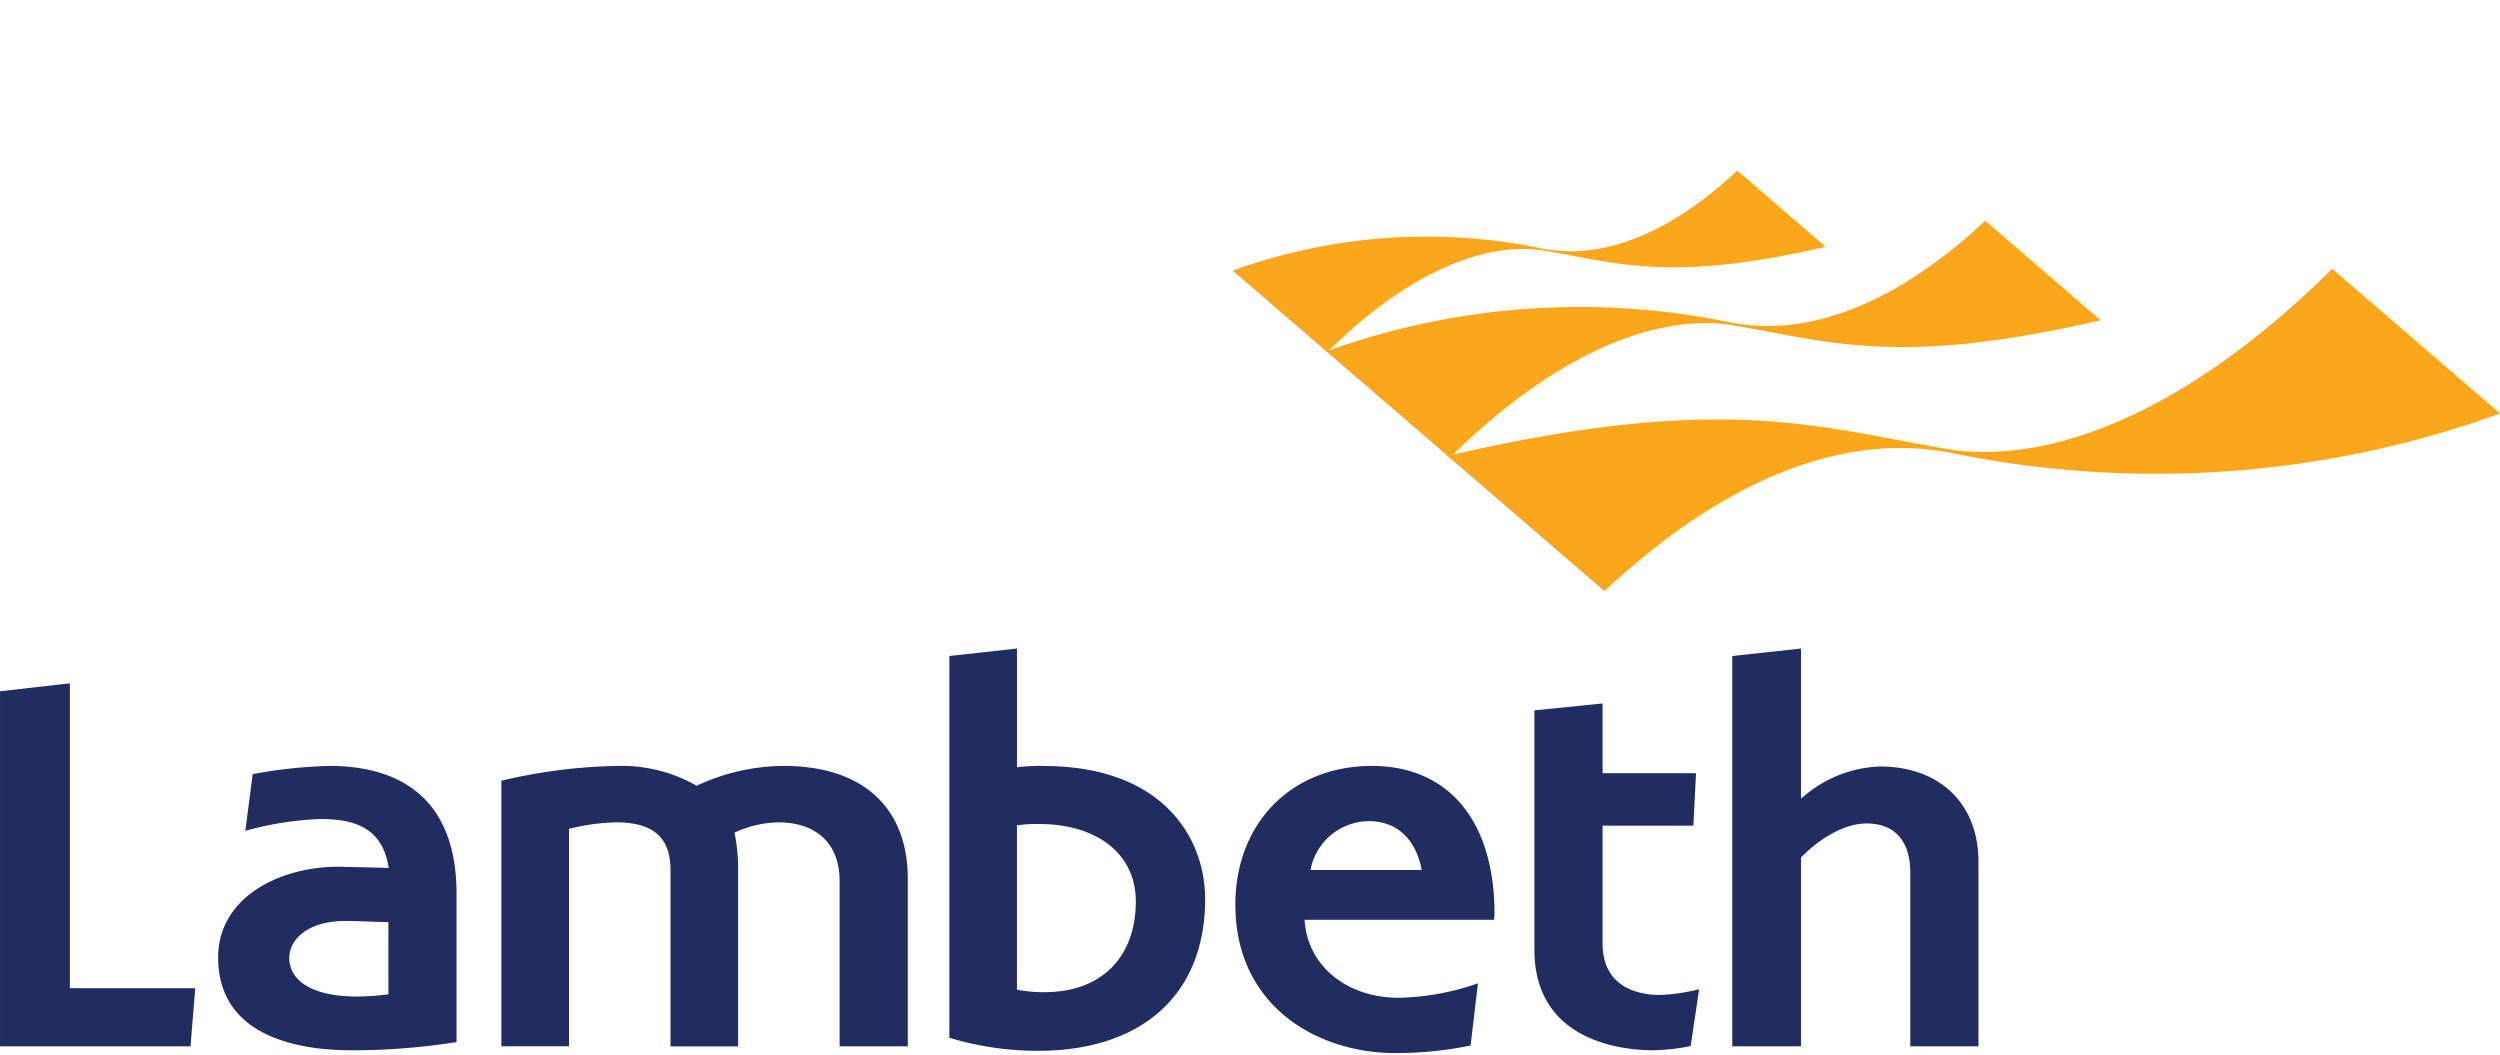 <svg xmlns="http://www.w3.org/2000/svg" xmlns:xlink="http://www.w3.org/1999/xlink" width="244" height="103" viewBox="0 0 244 103">
  <defs>
    <clipPath id="clip-path">
      <rect id="Rectangle_38" data-name="Rectangle 38" width="244" height="86.13" transform="translate(0 0)" fill="none"/>
    </clipPath>
  </defs>
  <g id="Group_322" data-name="Group 322" transform="translate(-1094 -3522)">
    <rect id="Rectangle_64" data-name="Rectangle 64" width="244" height="103" transform="translate(1094 3522)" fill="#fff"/>
    <g id="Group_127" data-name="Group 127" transform="translate(1094 3538.648)" clip-path="url(#clip-path)">
      <path id="Path_146" data-name="Path 146" d="M6.823,204.884v29.76H19.061c-.029.338-.439,5.386-.463,5.672H.007V205.663c.281-.031,6.463-.741,6.816-.779" transform="translate(-0.005 -154.843)" fill="#212c61"/>
      <path id="Path_147" data-name="Path 147" d="M98,237.91a46.2,46.2,0,0,0-7.445.8c-.031.228-.659,5.089-.717,5.531a32.037,32.037,0,0,1,7.233-1.15c2.933,0,6.025.542,6.725,4.569l.033.2-4.9-.112c-5.838,0-11.745,3.038-11.745,8.846,0,7.891,8.144,9.068,13,9.068a65.02,65.02,0,0,0,10.266-.8v-14.5c0-8.148-4.305-12.455-12.451-12.455M103.8,260.2a25.36,25.36,0,0,1-3.062.218c-4.426,0-6.611-1.585-6.611-3.771,0-1.751,1.748-3.606,5.463-3.606,1.528,0,2.952.107,4.209.107Z" transform="translate(-65.893 -179.803)" fill="#212c61"/>
      <path id="Path_148" data-name="Path 148" d="M219.481,239.8a20.229,20.229,0,0,1,8.4-1.9c7.707,0,12.127,4.02,12.127,11.034V265.27h-6.655V249.1c0-3.562-2.228-5.69-5.962-5.69a10.446,10.446,0,0,0-4.163.942l-.134.052.029.141a17.26,17.26,0,0,1,.325,3.3v17.428h-6.6V248.061c0-3.173-1.687-4.652-5.307-4.652a20.644,20.644,0,0,0-4.463.6l-.136.03v21.226h-6.6V239.343A52.725,52.725,0,0,1,211.7,237.9a14.78,14.78,0,0,1,7.626,1.893l.076.042" transform="translate(-151.408 -179.795)" fill="#212c61"/>
      <path id="Path_149" data-name="Path 149" d="M388.547,202.459a17.888,17.888,0,0,0-2.386.108l-.192.021V191c-.348.039-6.317.7-6.6.726v37.262A29.955,29.955,0,0,0,388,230.264c10.228,0,16.334-5.535,16.334-14.8,0-6-4.133-13-15.787-13m.164,22.077a13.265,13.265,0,0,1-2.6-.221l-.143-.025V208.261l.148-.021a11.874,11.874,0,0,1,1.992-.113c5.747,0,9.46,2.964,9.46,7.55C397.569,221.142,394.175,224.536,388.711,224.536Z" transform="translate(-286.713 -144.351)" fill="#212c61"/>
      <path id="Path_150" data-name="Path 150" d="M518.949,252.332c0-9.03-4.471-14.422-11.962-14.422-7.848,0-13.33,5.572-13.33,13.547,0,9.948,8.071,14.477,15.571,14.477a36.16,36.16,0,0,0,7.389-.739c.025-.228.662-5.6.718-6.068a24.91,24.91,0,0,1-7.723,1.41c-5.048,0-8.826-3.054-9.189-7.428l-.016-.182h18.5c.009-.115.044-.6.044-.6m-17.975-4.257.056-.214a5.831,5.831,0,0,1,5.683-4.553c2.629,0,4.484,1.665,5.085,4.563l.044.2Z" transform="translate(-373.085 -179.803)" fill="#212c61"/>
      <path id="Path_151" data-name="Path 151" d="M619.8,212.92v6.814h9.12c-.016.326-.242,4.829-.256,5.123H619.8v11.485c0,4.542,3.9,5.034,5.584,5.034a18.737,18.737,0,0,0,3.839-.559c-.063.432-.79,5.321-.821,5.543a19.158,19.158,0,0,1-3.677.414c-2.716,0-11.579-.71-11.579-9.832V213.6l6.654-.675" transform="translate(-463.389 -160.917)" fill="#212c61"/>
      <path id="Path_152" data-name="Path 152" d="M698.92,191v14.64l.275-.213a12.078,12.078,0,0,1,7.438-2.915c5.839,0,9.609,3.646,9.609,9.285v18.027H709.59V212.889c0-3.1-1.516-4.816-4.269-4.816-2.356,0-4.826,1.7-6.353,3.28l-.048.048v18.425h-6.708V191.73L698.92,191" transform="translate(-523.144 -144.351)" fill="#212c61"/>
      <path id="Path_153" data-name="Path 153" d="M599.863,9.589c-14.947,14.8-28.362,19.148-37.69,17.568-12.619-2.144-21.808-5.467-48.111.562,10.863-10.628,20.6-13.757,27.4-12.6,9.357,1.584,16.142,4.054,35.8-.511L565.991,4.895c-12.785,11.974-22.007,10.361-24.518,10a72.652,72.652,0,0,0-39.522,2.658c8.35-8.2,15.839-10.613,21.058-9.728,7.161,1.215,12.357,3.108,27.416-.387L541.8,0C532,9.172,524.943,7.939,523.016,7.663a55.624,55.624,0,0,0-30.47,2.1L528.833,41.05c17.382-16.278,29.911-14.086,33.329-13.6a98.864,98.864,0,0,0,54.085-3.737" transform="translate(-372.245 -0.001)" fill="#faa71c"/>
    </g>
  </g>
</svg>
